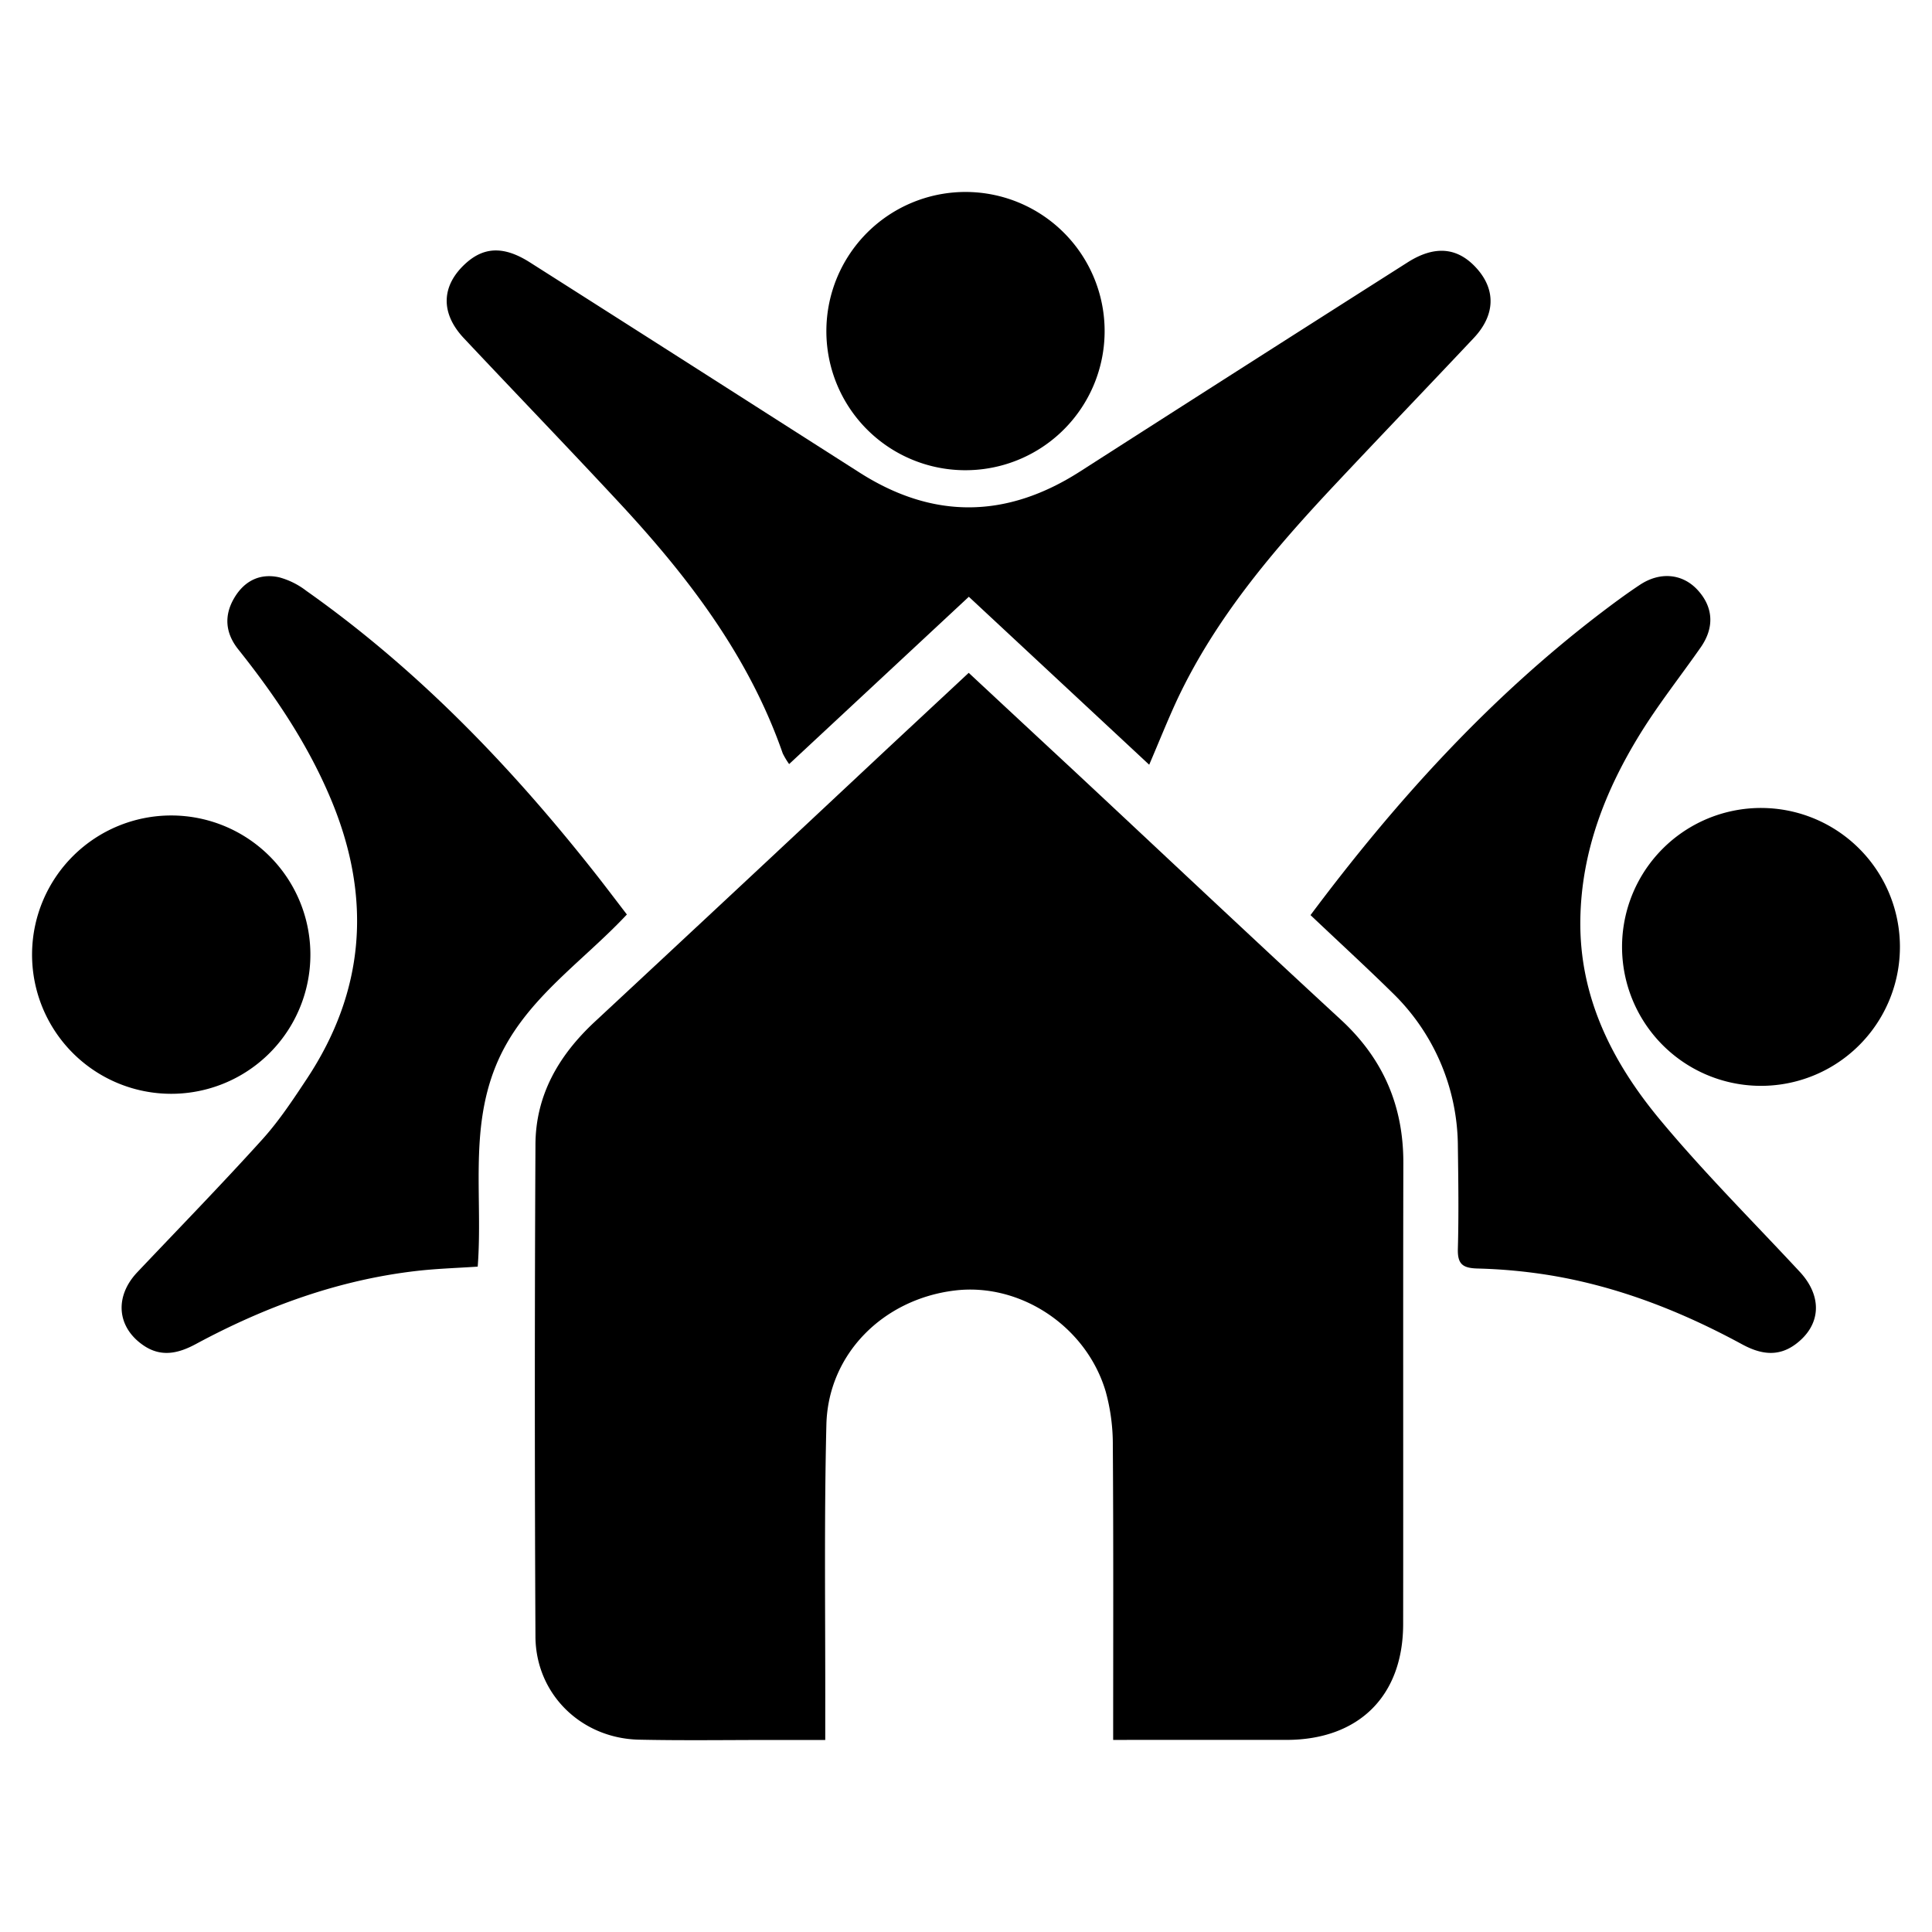 <svg xmlns="http://www.w3.org/2000/svg" id="Layer_1" data-name="Layer 1" viewBox="0 0 512 512"><path d="M295,461.1c0-26.62.09-52.3-.09-78A52.6,52.6,0,0,0,293,368.7C287.84,351.41,270.31,339.89,253,342c-19,2.31-33.57,16.87-34,35.59-.62,25.5-.25,51-.3,76.52v7H204.05c-11.57,0-23.16.17-34.73-.08C154.06,460.69,142,449,141.9,433.74q-.32-65.13,0-130.24c0-13.27,6.19-23.85,15.74-32.74q38.94-36.22,77.75-72.58l21.33-19.87c9.66,9,19,17.69,28.4,26.42,23.41,21.85,46.7,43.82,70.24,65.52,11.2,10.34,16.58,22.84,16.54,38-.09,40.7,0,81.4-.05,122.1,0,19.08-11.73,30.69-30.83,30.74-13.38,0-26.77,0-40.16,0Z"></path><path d="M304.55,202.66l-47.8-44.51-47.62,44.34a20.36,20.36,0,0,1-1.7-2.84c-8.93-25.66-25-46.69-43.18-66.27-13.66-14.7-27.6-29.15-41.34-43.77-6.28-6.69-6-14,.64-19.93,4.87-4.33,10.13-4.44,16.89-.14Q172,89.6,203.51,109.74q12.11,7.73,24.21,15.45c19.55,12.51,39,12.26,58.49-.23Q329.56,97.17,373,69.55c7.31-4.66,13.4-4,18.42,1.66s4.83,12.33-.87,18.38c-12.15,12.9-24.42,25.68-36.55,38.6-16.38,17.43-31.88,35.54-42.14,57.45C309.38,191,307.2,196.48,304.55,202.66Z"></path><path d="M347.3,242.51c22.51-30.12,47.19-57.32,76.71-79.89,3.45-2.63,6.94-5.22,10.54-7.61,5.37-3.58,11.28-3,15.26,1.26,4.25,4.56,4.6,10,.88,15.31-5.38,7.7-11.23,15.09-16.14,23.07-9.19,14.95-15.44,31-15.74,48.89-.35,20.67,8.47,38,21.14,53.23,11.64,14,24.61,26.92,37,40.26,6.05,6.5,5.7,14.1-1.05,19.16-4.69,3.51-9.38,2.69-14.2.08C445.77,347.62,429,341,411,338a141.37,141.37,0,0,0-19.38-1.83c-4-.1-5.39-1.15-5.27-5.26.25-9,.12-18.07,0-27.1a57,57,0,0,0-17.41-40.77C362,256.22,354.83,249.65,347.3,242.51Z"></path><path d="M166.13,242.35c-12.38,13.21-27.81,23-34.78,40.23s-3.38,35-4.75,53.09c-5.34.36-10.69.52-16,1.12-20.92,2.38-40.32,9.49-58.74,19.42-4.61,2.48-9.13,3.51-13.77.38-7.15-4.83-7.81-13-1.68-19.46,11.06-11.68,22.28-23.2,33.06-35.12,4.46-4.93,8.18-10.57,11.86-16.13,15.35-23.2,17.19-47.67,6.69-73.3-6.1-14.86-14.92-28-24.86-40.47-3.42-4.28-3.86-8.91-1.1-13.61C64.7,154,68.83,151.84,74,153a20.54,20.54,0,0,1,7.17,3.57c29.49,20.82,54.22,46.53,76.48,74.76C160.4,234.82,163.11,238.42,166.13,242.35Z"></path><path d="M219,87.34a36.87,36.87,0,1,1,36.42,37.27A36.83,36.83,0,0,1,219,87.34Z"></path><path d="M8.5,252.45a36.88,36.88,0,0,1,73.75-.13,36.88,36.88,0,1,1-73.75.13Z"></path><path d="M466.83,287.76a36.82,36.82,0,1,1,36.67-36.95A36.81,36.81,0,0,1,466.83,287.76Z"></path></svg>